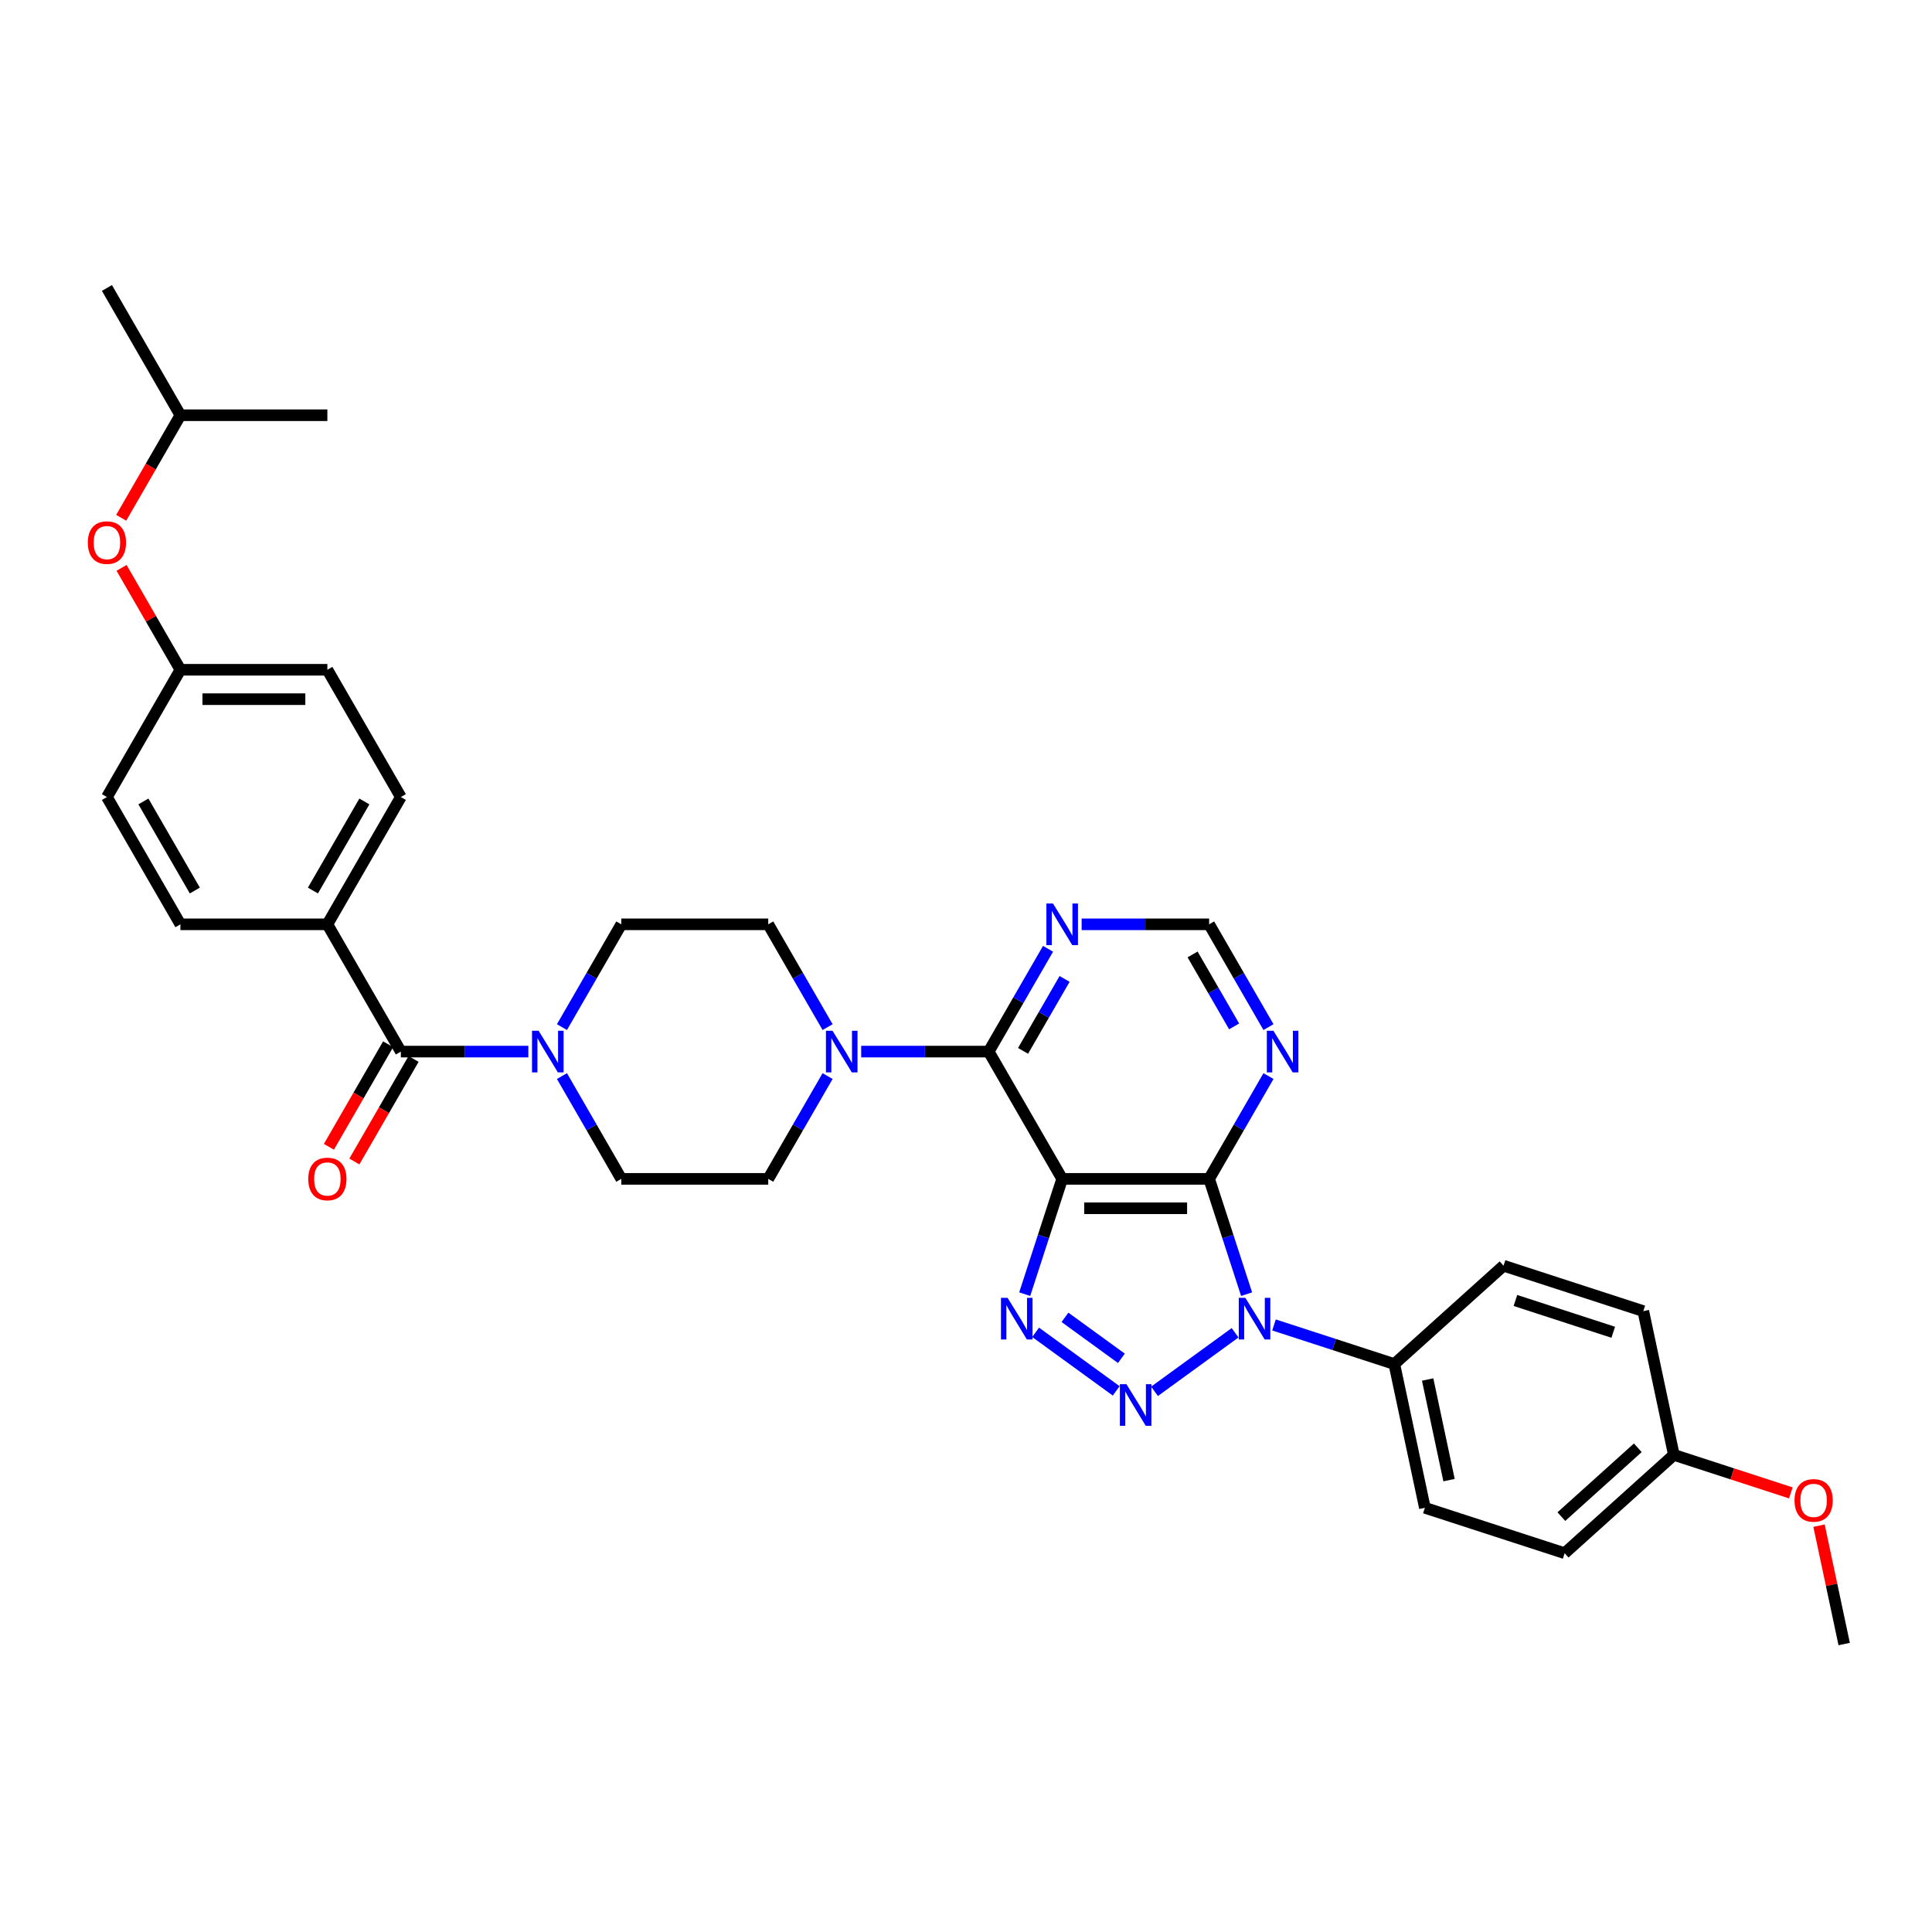 <?xml version='1.0' encoding='iso-8859-1'?>
<svg version='1.1' baseProfile='full'
              xmlns='http://www.w3.org/2000/svg'
                      xmlns:rdkit='http://www.rdkit.org/xml'
                      xmlns:xlink='http://www.w3.org/1999/xlink'
                  xml:space='preserve'
width='1000px' height='1000px' viewBox='0 0 1000 1000'>
<!-- END OF HEADER -->
<rect style='opacity:1.0;fill:#FFFFFF;stroke:none' width='1000' height='1000' x='0' y='0'> </rect>
<path class='bond-0' d='M 639.282,689.841 L 597.574,720.144' style='fill:none;fill-rule:evenodd;stroke:#0000FF;stroke-width:6px;stroke-linecap:butt;stroke-linejoin:miter;stroke-opacity:1' />
<path class='bond-2' d='M 645.236,669.851 L 635.542,640.015' style='fill:none;fill-rule:evenodd;stroke:#0000FF;stroke-width:6px;stroke-linecap:butt;stroke-linejoin:miter;stroke-opacity:1' />
<path class='bond-2' d='M 635.542,640.015 L 625.847,610.18' style='fill:none;fill-rule:evenodd;stroke:#000000;stroke-width:6px;stroke-linecap:butt;stroke-linejoin:miter;stroke-opacity:1' />
<path class='bond-10' d='M 659.425,685.796 L 690.561,695.913' style='fill:none;fill-rule:evenodd;stroke:#0000FF;stroke-width:6px;stroke-linecap:butt;stroke-linejoin:miter;stroke-opacity:1' />
<path class='bond-10' d='M 690.561,695.913 L 721.698,706.03' style='fill:none;fill-rule:evenodd;stroke:#000000;stroke-width:6px;stroke-linecap:butt;stroke-linejoin:miter;stroke-opacity:1' />
<path class='bond-3' d='M 577.742,719.918 L 536.034,689.615' style='fill:none;fill-rule:evenodd;stroke:#0000FF;stroke-width:6px;stroke-linecap:butt;stroke-linejoin:miter;stroke-opacity:1' />
<path class='bond-3' d='M 580.428,703.065 L 551.233,681.853' style='fill:none;fill-rule:evenodd;stroke:#0000FF;stroke-width:6px;stroke-linecap:butt;stroke-linejoin:miter;stroke-opacity:1' />
<path class='bond-1' d='M 549.78,610.18 L 625.847,610.18' style='fill:none;fill-rule:evenodd;stroke:#000000;stroke-width:6px;stroke-linecap:butt;stroke-linejoin:miter;stroke-opacity:1' />
<path class='bond-1' d='M 561.19,625.393 L 614.437,625.393' style='fill:none;fill-rule:evenodd;stroke:#000000;stroke-width:6px;stroke-linecap:butt;stroke-linejoin:miter;stroke-opacity:1' />
<path class='bond-4' d='M 549.78,610.18 L 511.746,544.304' style='fill:none;fill-rule:evenodd;stroke:#000000;stroke-width:6px;stroke-linecap:butt;stroke-linejoin:miter;stroke-opacity:1' />
<path class='bond-34' d='M 549.78,610.18 L 540.086,640.015' style='fill:none;fill-rule:evenodd;stroke:#000000;stroke-width:6px;stroke-linecap:butt;stroke-linejoin:miter;stroke-opacity:1' />
<path class='bond-34' d='M 540.086,640.015 L 530.392,669.851' style='fill:none;fill-rule:evenodd;stroke:#0000FF;stroke-width:6px;stroke-linecap:butt;stroke-linejoin:miter;stroke-opacity:1' />
<path class='bond-8' d='M 625.847,610.18 L 641.206,583.578' style='fill:none;fill-rule:evenodd;stroke:#000000;stroke-width:6px;stroke-linecap:butt;stroke-linejoin:miter;stroke-opacity:1' />
<path class='bond-8' d='M 641.206,583.578 L 656.564,556.976' style='fill:none;fill-rule:evenodd;stroke:#0000FF;stroke-width:6px;stroke-linecap:butt;stroke-linejoin:miter;stroke-opacity:1' />
<path class='bond-5' d='M 511.746,544.304 L 478.749,544.304' style='fill:none;fill-rule:evenodd;stroke:#000000;stroke-width:6px;stroke-linecap:butt;stroke-linejoin:miter;stroke-opacity:1' />
<path class='bond-5' d='M 478.749,544.304 L 445.751,544.304' style='fill:none;fill-rule:evenodd;stroke:#0000FF;stroke-width:6px;stroke-linecap:butt;stroke-linejoin:miter;stroke-opacity:1' />
<path class='bond-36' d='M 511.746,544.304 L 527.105,517.702' style='fill:none;fill-rule:evenodd;stroke:#000000;stroke-width:6px;stroke-linecap:butt;stroke-linejoin:miter;stroke-opacity:1' />
<path class='bond-36' d='M 527.105,517.702 L 542.463,491.1' style='fill:none;fill-rule:evenodd;stroke:#0000FF;stroke-width:6px;stroke-linecap:butt;stroke-linejoin:miter;stroke-opacity:1' />
<path class='bond-36' d='M 529.529,543.93 L 540.28,525.309' style='fill:none;fill-rule:evenodd;stroke:#000000;stroke-width:6px;stroke-linecap:butt;stroke-linejoin:miter;stroke-opacity:1' />
<path class='bond-36' d='M 540.28,525.309 L 551.031,506.688' style='fill:none;fill-rule:evenodd;stroke:#0000FF;stroke-width:6px;stroke-linecap:butt;stroke-linejoin:miter;stroke-opacity:1' />
<path class='bond-13' d='M 428.363,531.631 L 413.004,505.029' style='fill:none;fill-rule:evenodd;stroke:#0000FF;stroke-width:6px;stroke-linecap:butt;stroke-linejoin:miter;stroke-opacity:1' />
<path class='bond-13' d='M 413.004,505.029 L 397.646,478.427' style='fill:none;fill-rule:evenodd;stroke:#000000;stroke-width:6px;stroke-linecap:butt;stroke-linejoin:miter;stroke-opacity:1' />
<path class='bond-14' d='M 428.363,556.976 L 413.004,583.578' style='fill:none;fill-rule:evenodd;stroke:#0000FF;stroke-width:6px;stroke-linecap:butt;stroke-linejoin:miter;stroke-opacity:1' />
<path class='bond-14' d='M 413.004,583.578 L 397.646,610.18' style='fill:none;fill-rule:evenodd;stroke:#000000;stroke-width:6px;stroke-linecap:butt;stroke-linejoin:miter;stroke-opacity:1' />
<path class='bond-6' d='M 207.478,544.304 L 240.476,544.304' style='fill:none;fill-rule:evenodd;stroke:#000000;stroke-width:6px;stroke-linecap:butt;stroke-linejoin:miter;stroke-opacity:1' />
<path class='bond-6' d='M 240.476,544.304 L 273.474,544.304' style='fill:none;fill-rule:evenodd;stroke:#0000FF;stroke-width:6px;stroke-linecap:butt;stroke-linejoin:miter;stroke-opacity:1' />
<path class='bond-12' d='M 207.478,544.304 L 169.444,478.427' style='fill:none;fill-rule:evenodd;stroke:#000000;stroke-width:6px;stroke-linecap:butt;stroke-linejoin:miter;stroke-opacity:1' />
<path class='bond-17' d='M 200.89,540.5 L 185.567,567.041' style='fill:none;fill-rule:evenodd;stroke:#000000;stroke-width:6px;stroke-linecap:butt;stroke-linejoin:miter;stroke-opacity:1' />
<path class='bond-17' d='M 185.567,567.041 L 170.243,593.582' style='fill:none;fill-rule:evenodd;stroke:#FF0000;stroke-width:6px;stroke-linecap:butt;stroke-linejoin:miter;stroke-opacity:1' />
<path class='bond-17' d='M 214.065,548.107 L 198.742,574.648' style='fill:none;fill-rule:evenodd;stroke:#000000;stroke-width:6px;stroke-linecap:butt;stroke-linejoin:miter;stroke-opacity:1' />
<path class='bond-17' d='M 198.742,574.648 L 183.419,601.189' style='fill:none;fill-rule:evenodd;stroke:#FF0000;stroke-width:6px;stroke-linecap:butt;stroke-linejoin:miter;stroke-opacity:1' />
<path class='bond-7' d='M 290.862,556.976 L 306.22,583.578' style='fill:none;fill-rule:evenodd;stroke:#0000FF;stroke-width:6px;stroke-linecap:butt;stroke-linejoin:miter;stroke-opacity:1' />
<path class='bond-7' d='M 306.22,583.578 L 321.578,610.18' style='fill:none;fill-rule:evenodd;stroke:#000000;stroke-width:6px;stroke-linecap:butt;stroke-linejoin:miter;stroke-opacity:1' />
<path class='bond-37' d='M 290.862,531.631 L 306.22,505.029' style='fill:none;fill-rule:evenodd;stroke:#0000FF;stroke-width:6px;stroke-linecap:butt;stroke-linejoin:miter;stroke-opacity:1' />
<path class='bond-37' d='M 306.22,505.029 L 321.578,478.427' style='fill:none;fill-rule:evenodd;stroke:#000000;stroke-width:6px;stroke-linecap:butt;stroke-linejoin:miter;stroke-opacity:1' />
<path class='bond-11' d='M 656.564,531.631 L 641.206,505.029' style='fill:none;fill-rule:evenodd;stroke:#0000FF;stroke-width:6px;stroke-linecap:butt;stroke-linejoin:miter;stroke-opacity:1' />
<path class='bond-11' d='M 641.206,505.029 L 625.847,478.427' style='fill:none;fill-rule:evenodd;stroke:#000000;stroke-width:6px;stroke-linecap:butt;stroke-linejoin:miter;stroke-opacity:1' />
<path class='bond-11' d='M 638.781,531.257 L 628.031,512.636' style='fill:none;fill-rule:evenodd;stroke:#0000FF;stroke-width:6px;stroke-linecap:butt;stroke-linejoin:miter;stroke-opacity:1' />
<path class='bond-11' d='M 628.031,512.636 L 617.28,494.015' style='fill:none;fill-rule:evenodd;stroke:#000000;stroke-width:6px;stroke-linecap:butt;stroke-linejoin:miter;stroke-opacity:1' />
<path class='bond-9' d='M 559.851,478.427 L 592.849,478.427' style='fill:none;fill-rule:evenodd;stroke:#0000FF;stroke-width:6px;stroke-linecap:butt;stroke-linejoin:miter;stroke-opacity:1' />
<path class='bond-9' d='M 592.849,478.427 L 625.847,478.427' style='fill:none;fill-rule:evenodd;stroke:#000000;stroke-width:6px;stroke-linecap:butt;stroke-linejoin:miter;stroke-opacity:1' />
<path class='bond-18' d='M 721.698,706.03 L 737.513,780.435' style='fill:none;fill-rule:evenodd;stroke:#000000;stroke-width:6px;stroke-linecap:butt;stroke-linejoin:miter;stroke-opacity:1' />
<path class='bond-18' d='M 738.951,714.028 L 750.022,766.111' style='fill:none;fill-rule:evenodd;stroke:#000000;stroke-width:6px;stroke-linecap:butt;stroke-linejoin:miter;stroke-opacity:1' />
<path class='bond-19' d='M 721.698,706.03 L 778.227,655.131' style='fill:none;fill-rule:evenodd;stroke:#000000;stroke-width:6px;stroke-linecap:butt;stroke-linejoin:miter;stroke-opacity:1' />
<path class='bond-20' d='M 169.444,478.427 L 207.478,412.551' style='fill:none;fill-rule:evenodd;stroke:#000000;stroke-width:6px;stroke-linecap:butt;stroke-linejoin:miter;stroke-opacity:1' />
<path class='bond-20' d='M 161.974,460.939 L 188.597,414.826' style='fill:none;fill-rule:evenodd;stroke:#000000;stroke-width:6px;stroke-linecap:butt;stroke-linejoin:miter;stroke-opacity:1' />
<path class='bond-21' d='M 169.444,478.427 L 93.377,478.427' style='fill:none;fill-rule:evenodd;stroke:#000000;stroke-width:6px;stroke-linecap:butt;stroke-linejoin:miter;stroke-opacity:1' />
<path class='bond-16' d='M 397.646,478.427 L 321.578,478.427' style='fill:none;fill-rule:evenodd;stroke:#000000;stroke-width:6px;stroke-linecap:butt;stroke-linejoin:miter;stroke-opacity:1' />
<path class='bond-15' d='M 397.646,610.18 L 321.578,610.18' style='fill:none;fill-rule:evenodd;stroke:#000000;stroke-width:6px;stroke-linecap:butt;stroke-linejoin:miter;stroke-opacity:1' />
<path class='bond-27' d='M 737.513,780.435 L 809.857,803.941' style='fill:none;fill-rule:evenodd;stroke:#000000;stroke-width:6px;stroke-linecap:butt;stroke-linejoin:miter;stroke-opacity:1' />
<path class='bond-28' d='M 778.227,655.131 L 850.571,678.637' style='fill:none;fill-rule:evenodd;stroke:#000000;stroke-width:6px;stroke-linecap:butt;stroke-linejoin:miter;stroke-opacity:1' />
<path class='bond-28' d='M 784.377,673.126 L 835.018,689.58' style='fill:none;fill-rule:evenodd;stroke:#000000;stroke-width:6px;stroke-linecap:butt;stroke-linejoin:miter;stroke-opacity:1' />
<path class='bond-26' d='M 207.478,412.551 L 169.444,346.675' style='fill:none;fill-rule:evenodd;stroke:#000000;stroke-width:6px;stroke-linecap:butt;stroke-linejoin:miter;stroke-opacity:1' />
<path class='bond-25' d='M 93.377,478.427 L 55.343,412.551' style='fill:none;fill-rule:evenodd;stroke:#000000;stroke-width:6px;stroke-linecap:butt;stroke-linejoin:miter;stroke-opacity:1' />
<path class='bond-25' d='M 100.847,460.939 L 74.224,414.826' style='fill:none;fill-rule:evenodd;stroke:#000000;stroke-width:6px;stroke-linecap:butt;stroke-linejoin:miter;stroke-opacity:1' />
<path class='bond-22' d='M 62.923,293.928 L 78.15,320.302' style='fill:none;fill-rule:evenodd;stroke:#FF0000;stroke-width:6px;stroke-linecap:butt;stroke-linejoin:miter;stroke-opacity:1' />
<path class='bond-22' d='M 78.15,320.302 L 93.377,346.675' style='fill:none;fill-rule:evenodd;stroke:#000000;stroke-width:6px;stroke-linecap:butt;stroke-linejoin:miter;stroke-opacity:1' />
<path class='bond-30' d='M 62.73,268.005 L 78.053,241.464' style='fill:none;fill-rule:evenodd;stroke:#FF0000;stroke-width:6px;stroke-linecap:butt;stroke-linejoin:miter;stroke-opacity:1' />
<path class='bond-30' d='M 78.053,241.464 L 93.377,214.923' style='fill:none;fill-rule:evenodd;stroke:#000000;stroke-width:6px;stroke-linecap:butt;stroke-linejoin:miter;stroke-opacity:1' />
<path class='bond-23' d='M 93.377,346.675 L 55.343,412.551' style='fill:none;fill-rule:evenodd;stroke:#000000;stroke-width:6px;stroke-linecap:butt;stroke-linejoin:miter;stroke-opacity:1' />
<path class='bond-38' d='M 93.377,346.675 L 169.444,346.675' style='fill:none;fill-rule:evenodd;stroke:#000000;stroke-width:6px;stroke-linecap:butt;stroke-linejoin:miter;stroke-opacity:1' />
<path class='bond-38' d='M 104.787,361.889 L 158.034,361.889' style='fill:none;fill-rule:evenodd;stroke:#000000;stroke-width:6px;stroke-linecap:butt;stroke-linejoin:miter;stroke-opacity:1' />
<path class='bond-24' d='M 866.386,753.042 L 850.571,678.637' style='fill:none;fill-rule:evenodd;stroke:#000000;stroke-width:6px;stroke-linecap:butt;stroke-linejoin:miter;stroke-opacity:1' />
<path class='bond-29' d='M 866.386,753.042 L 896.663,762.88' style='fill:none;fill-rule:evenodd;stroke:#000000;stroke-width:6px;stroke-linecap:butt;stroke-linejoin:miter;stroke-opacity:1' />
<path class='bond-29' d='M 896.663,762.88 L 926.94,772.717' style='fill:none;fill-rule:evenodd;stroke:#FF0000;stroke-width:6px;stroke-linecap:butt;stroke-linejoin:miter;stroke-opacity:1' />
<path class='bond-35' d='M 866.386,753.042 L 809.857,803.941' style='fill:none;fill-rule:evenodd;stroke:#000000;stroke-width:6px;stroke-linecap:butt;stroke-linejoin:miter;stroke-opacity:1' />
<path class='bond-35' d='M 847.727,749.371 L 808.157,785' style='fill:none;fill-rule:evenodd;stroke:#000000;stroke-width:6px;stroke-linecap:butt;stroke-linejoin:miter;stroke-opacity:1' />
<path class='bond-31' d='M 941.521,789.677 L 948.033,820.315' style='fill:none;fill-rule:evenodd;stroke:#FF0000;stroke-width:6px;stroke-linecap:butt;stroke-linejoin:miter;stroke-opacity:1' />
<path class='bond-31' d='M 948.033,820.315 L 954.545,850.953' style='fill:none;fill-rule:evenodd;stroke:#000000;stroke-width:6px;stroke-linecap:butt;stroke-linejoin:miter;stroke-opacity:1' />
<path class='bond-32' d='M 93.377,214.923 L 55.343,149.047' style='fill:none;fill-rule:evenodd;stroke:#000000;stroke-width:6px;stroke-linecap:butt;stroke-linejoin:miter;stroke-opacity:1' />
<path class='bond-33' d='M 93.377,214.923 L 169.444,214.923' style='fill:none;fill-rule:evenodd;stroke:#000000;stroke-width:6px;stroke-linecap:butt;stroke-linejoin:miter;stroke-opacity:1' />
<path  class='atom-0' d='M 644.592 671.753
L 651.651 683.163
Q 652.35 684.289, 653.476 686.327
Q 654.602 688.366, 654.663 688.488
L 654.663 671.753
L 657.523 671.753
L 657.523 693.295
L 654.572 693.295
L 646.995 680.82
Q 646.113 679.36, 645.17 677.686
Q 644.257 676.013, 643.983 675.495
L 643.983 693.295
L 641.184 693.295
L 641.184 671.753
L 644.592 671.753
' fill='#0000FF'/>
<path  class='atom-1' d='M 583.052 716.464
L 590.111 727.874
Q 590.811 729, 591.937 731.039
Q 593.062 733.077, 593.123 733.199
L 593.123 716.464
L 595.983 716.464
L 595.983 738.006
L 593.032 738.006
L 585.456 725.531
Q 584.573 724.071, 583.63 722.397
Q 582.717 720.724, 582.443 720.207
L 582.443 738.006
L 579.644 738.006
L 579.644 716.464
L 583.052 716.464
' fill='#0000FF'/>
<path  class='atom-4' d='M 521.512 671.753
L 528.571 683.163
Q 529.271 684.289, 530.397 686.327
Q 531.523 688.366, 531.584 688.488
L 531.584 671.753
L 534.444 671.753
L 534.444 693.295
L 531.492 693.295
L 523.916 680.82
Q 523.034 679.36, 522.09 677.686
Q 521.178 676.013, 520.904 675.495
L 520.904 693.295
L 518.104 693.295
L 518.104 671.753
L 521.512 671.753
' fill='#0000FF'/>
<path  class='atom-6' d='M 430.917 533.533
L 437.977 544.943
Q 438.676 546.068, 439.802 548.107
Q 440.928 550.146, 440.989 550.267
L 440.989 533.533
L 443.849 533.533
L 443.849 555.075
L 440.898 555.075
L 433.321 542.6
Q 432.439 541.139, 431.496 539.466
Q 430.583 537.792, 430.309 537.275
L 430.309 555.075
L 427.51 555.075
L 427.51 533.533
L 430.917 533.533
' fill='#0000FF'/>
<path  class='atom-8' d='M 278.783 533.533
L 285.842 544.943
Q 286.542 546.068, 287.668 548.107
Q 288.794 550.146, 288.854 550.267
L 288.854 533.533
L 291.715 533.533
L 291.715 555.075
L 288.763 555.075
L 281.187 542.6
Q 280.304 541.139, 279.361 539.466
Q 278.448 537.792, 278.175 537.275
L 278.175 555.075
L 275.375 555.075
L 275.375 533.533
L 278.783 533.533
' fill='#0000FF'/>
<path  class='atom-9' d='M 659.119 533.533
L 666.178 544.943
Q 666.878 546.068, 668.004 548.107
Q 669.13 550.146, 669.19 550.267
L 669.19 533.533
L 672.051 533.533
L 672.051 555.075
L 669.099 555.075
L 661.523 542.6
Q 660.64 541.139, 659.697 539.466
Q 658.784 537.792, 658.511 537.275
L 658.511 555.075
L 655.711 555.075
L 655.711 533.533
L 659.119 533.533
' fill='#0000FF'/>
<path  class='atom-10' d='M 545.018 467.656
L 552.077 479.066
Q 552.777 480.192, 553.903 482.231
Q 555.029 484.269, 555.09 484.391
L 555.09 467.656
L 557.95 467.656
L 557.95 489.199
L 554.998 489.199
L 547.422 476.724
Q 546.54 475.263, 545.596 473.59
Q 544.684 471.916, 544.41 471.399
L 544.41 489.199
L 541.61 489.199
L 541.61 467.656
L 545.018 467.656
' fill='#0000FF'/>
<path  class='atom-18' d='M 159.555 610.241
Q 159.555 605.068, 162.111 602.177
Q 164.667 599.287, 169.444 599.287
Q 174.221 599.287, 176.777 602.177
Q 179.333 605.068, 179.333 610.241
Q 179.333 615.474, 176.747 618.456
Q 174.16 621.407, 169.444 621.407
Q 164.697 621.407, 162.111 618.456
Q 159.555 615.504, 159.555 610.241
M 169.444 618.973
Q 172.73 618.973, 174.495 616.782
Q 176.29 614.561, 176.29 610.241
Q 176.29 606.011, 174.495 603.881
Q 172.73 601.721, 169.444 601.721
Q 166.158 601.721, 164.363 603.851
Q 162.598 605.981, 162.598 610.241
Q 162.598 614.592, 164.363 616.782
Q 166.158 618.973, 169.444 618.973
' fill='#FF0000'/>
<path  class='atom-23' d='M 45.455 280.86
Q 45.455 275.687, 48.01 272.797
Q 50.566 269.906, 55.343 269.906
Q 60.12 269.906, 62.676 272.797
Q 65.232 275.687, 65.232 280.86
Q 65.232 286.093, 62.646 289.075
Q 60.059 292.027, 55.343 292.027
Q 50.597 292.027, 48.01 289.075
Q 45.455 286.124, 45.455 280.86
M 55.343 289.592
Q 58.629 289.592, 60.394 287.402
Q 62.189 285.181, 62.189 280.86
Q 62.189 276.631, 60.394 274.501
Q 58.629 272.34, 55.343 272.34
Q 52.057 272.34, 50.262 274.47
Q 48.497 276.6, 48.497 280.86
Q 48.497 285.211, 50.262 287.402
Q 52.057 289.592, 55.343 289.592
' fill='#FF0000'/>
<path  class='atom-30' d='M 928.841 776.609
Q 928.841 771.436, 931.397 768.546
Q 933.953 765.655, 938.73 765.655
Q 943.507 765.655, 946.063 768.546
Q 948.619 771.436, 948.619 776.609
Q 948.619 781.842, 946.033 784.824
Q 943.446 787.776, 938.73 787.776
Q 933.984 787.776, 931.397 784.824
Q 928.841 781.873, 928.841 776.609
M 938.73 785.342
Q 942.016 785.342, 943.781 783.151
Q 945.576 780.93, 945.576 776.609
Q 945.576 772.38, 943.781 770.25
Q 942.016 768.09, 938.73 768.09
Q 935.444 768.09, 933.649 770.219
Q 931.884 772.349, 931.884 776.609
Q 931.884 780.96, 933.649 783.151
Q 935.444 785.342, 938.73 785.342
' fill='#FF0000'/>
</svg>
